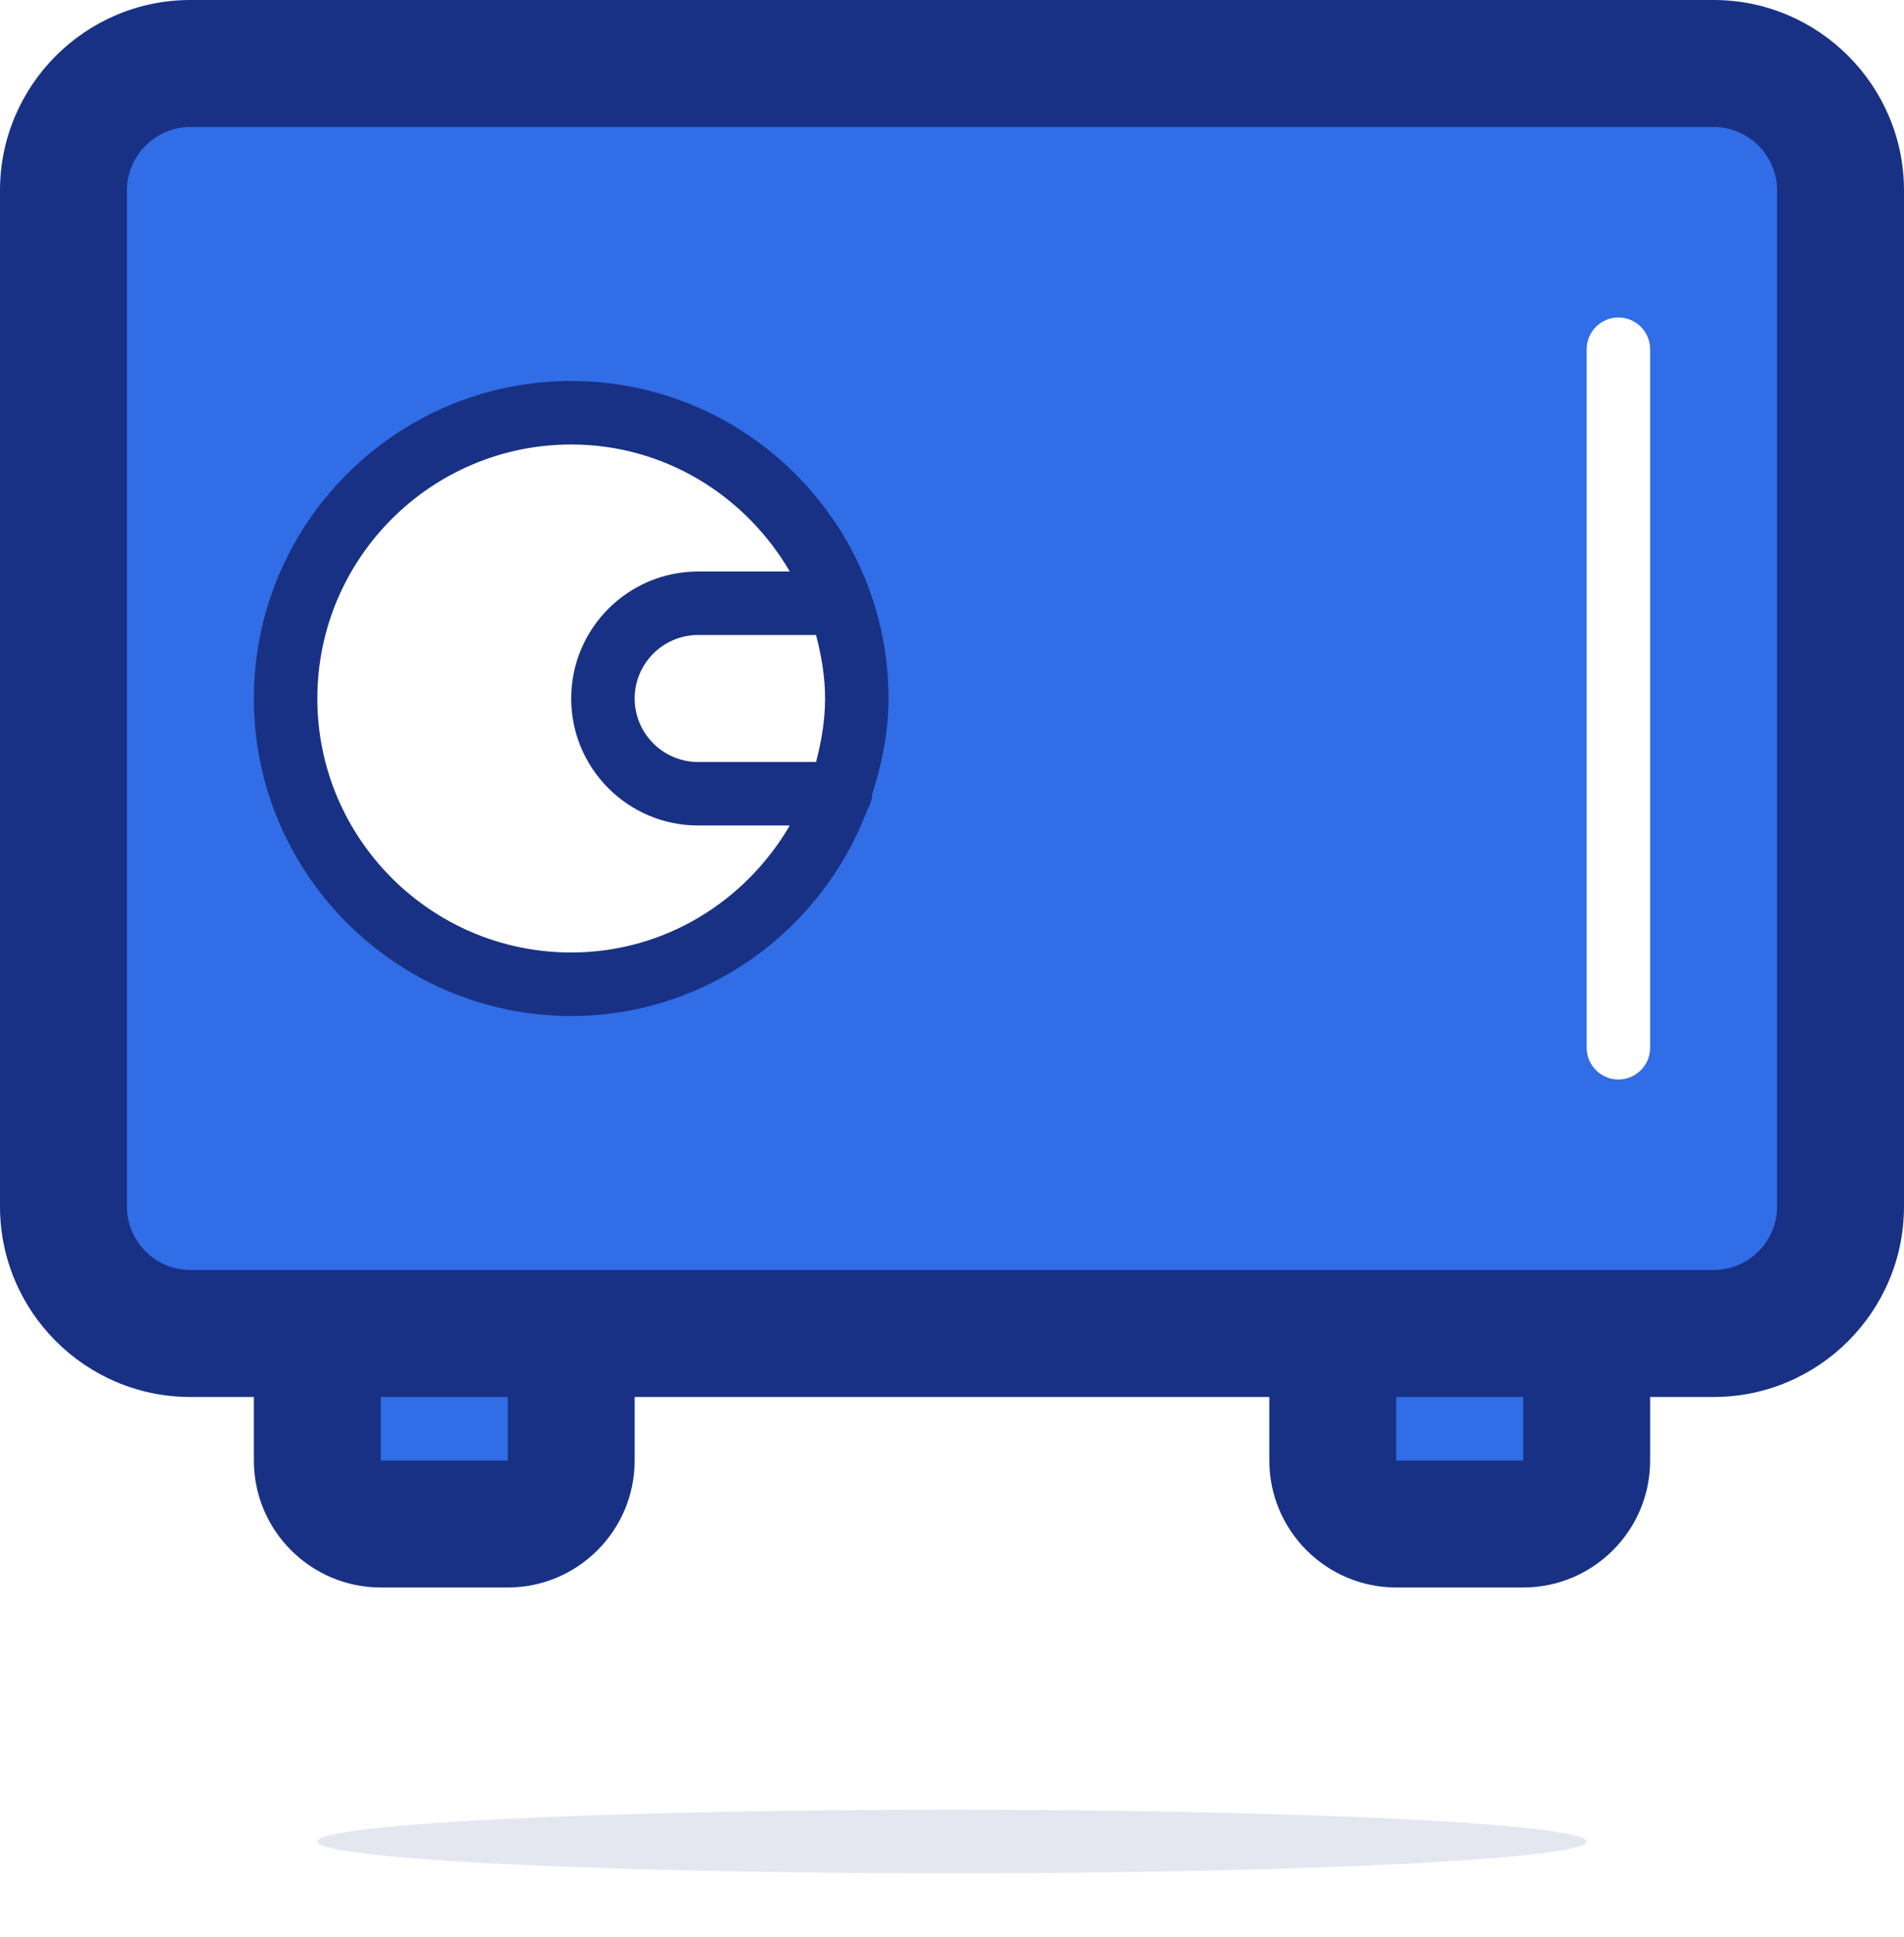 <?xml version="1.0" encoding="UTF-8"?>
<svg width="60px" height="61px" viewBox="0 0 60 61" version="1.1" xmlns="http://www.w3.org/2000/svg" xmlns:xlink="http://www.w3.org/1999/xlink">
    <!-- Generator: Sketch 47.1 (45422) - http://www.bohemiancoding.com/sketch -->
    <title>security-2</title>
    <desc>Created with Sketch.</desc>
    <defs>
        <filter x="-7.5%" y="-150.0%" width="115.0%" height="400.0%" filterUnits="objectBoundingBox" id="filter-1">
            <feGaussianBlur stdDeviation="1" in="SourceGraphic"></feGaussianBlur>
        </filter>
    </defs>
    <g id="02-August" stroke="none" stroke-width="1" fill="none" fill-rule="evenodd">
        <g id="security-2">
            <ellipse id="Oval-39" fill="#183185" opacity="0.34" filter="url(#filter-1)" cx="30" cy="58" rx="20" ry="1"></ellipse>
            <g id="sharpicons-money-box">
                <g id="Icons">
                    <g id="Group">
                        <path d="M6,44 L8,44 L8,46 C8,48.206 9.794,50 12,50 L16,50 C18.206,50 20,48.206 20,46 L20,44 L40,44 L40,46 C40,48.206 41.794,50 44,50 L48,50 C50.206,50 52,48.206 52,46 L52,44 L54,44 C57.308,44 60,41.308 60,38 L60,6 C60,2.692 57.308,0 54,0 L6,0 C2.692,0 0,2.692 0,6 L0,38 C0,41.308 2.692,44 6,44 L6,44 Z" id="Path" fill="#183185"></path>
                        <path d="M16,46 L12,46 L12,44 L16,44 L16,46 L16,46 Z M48,46 L44,46 L44,44 L48,44 L48,46 L48,46 Z M4,6 C4,4.898 4.898,4 6,4 L54,4 C55.102,4 56,4.898 56,6 L56,38 C56,39.102 55.102,40 54,40 L6,40 C4.898,40 4,39.102 4,38 L4,6 L4,6 Z" id="Shape" fill="#316DE6"></path>
                        <path d="M18,32 C22.278,32 25.908,29.286 27.334,25.502 C27.42,25.358 27.48,25.198 27.484,25.02 C27.79,24.06 28,23.058 28,22 C28,16.486 23.514,12 18,12 C12.486,12 8,16.486 8,22 C8,27.514 12.486,32 18,32 L18,32 Z" id="Path" fill="#183185"></path>
                        <path d="M26,22 C26,22.694 25.884,23.356 25.716,24 L22,24 C20.898,24 20,23.102 20,22 C20,20.898 20.898,20 22,20 L25.716,20 C25.884,20.644 26,21.306 26,22 L26,22 Z M18,14 C20.948,14 23.5,15.62 24.888,18 L22,18 C19.794,18 18,19.794 18,22 C18,24.206 19.794,26 22,26 L24.888,26 C23.5,28.38 20.948,30 18,30 C13.588,30 10,26.412 10,22 C10,17.588 13.588,14 18,14 L18,14 Z" id="Shape" fill="#FFFFFF"></path>
                        <path d="M51,34 C51.552,34 52,33.552 52,33 L52,11 C52,10.448 51.552,10 51,10 C50.448,10 50,10.448 50,11 L50,33 C50,33.552 50.448,34 51,34 L51,34 Z" id="Shape" fill="#FFFFFF"></path>
                    </g>
                </g>
            </g>
        </g>
    </g>
</svg>